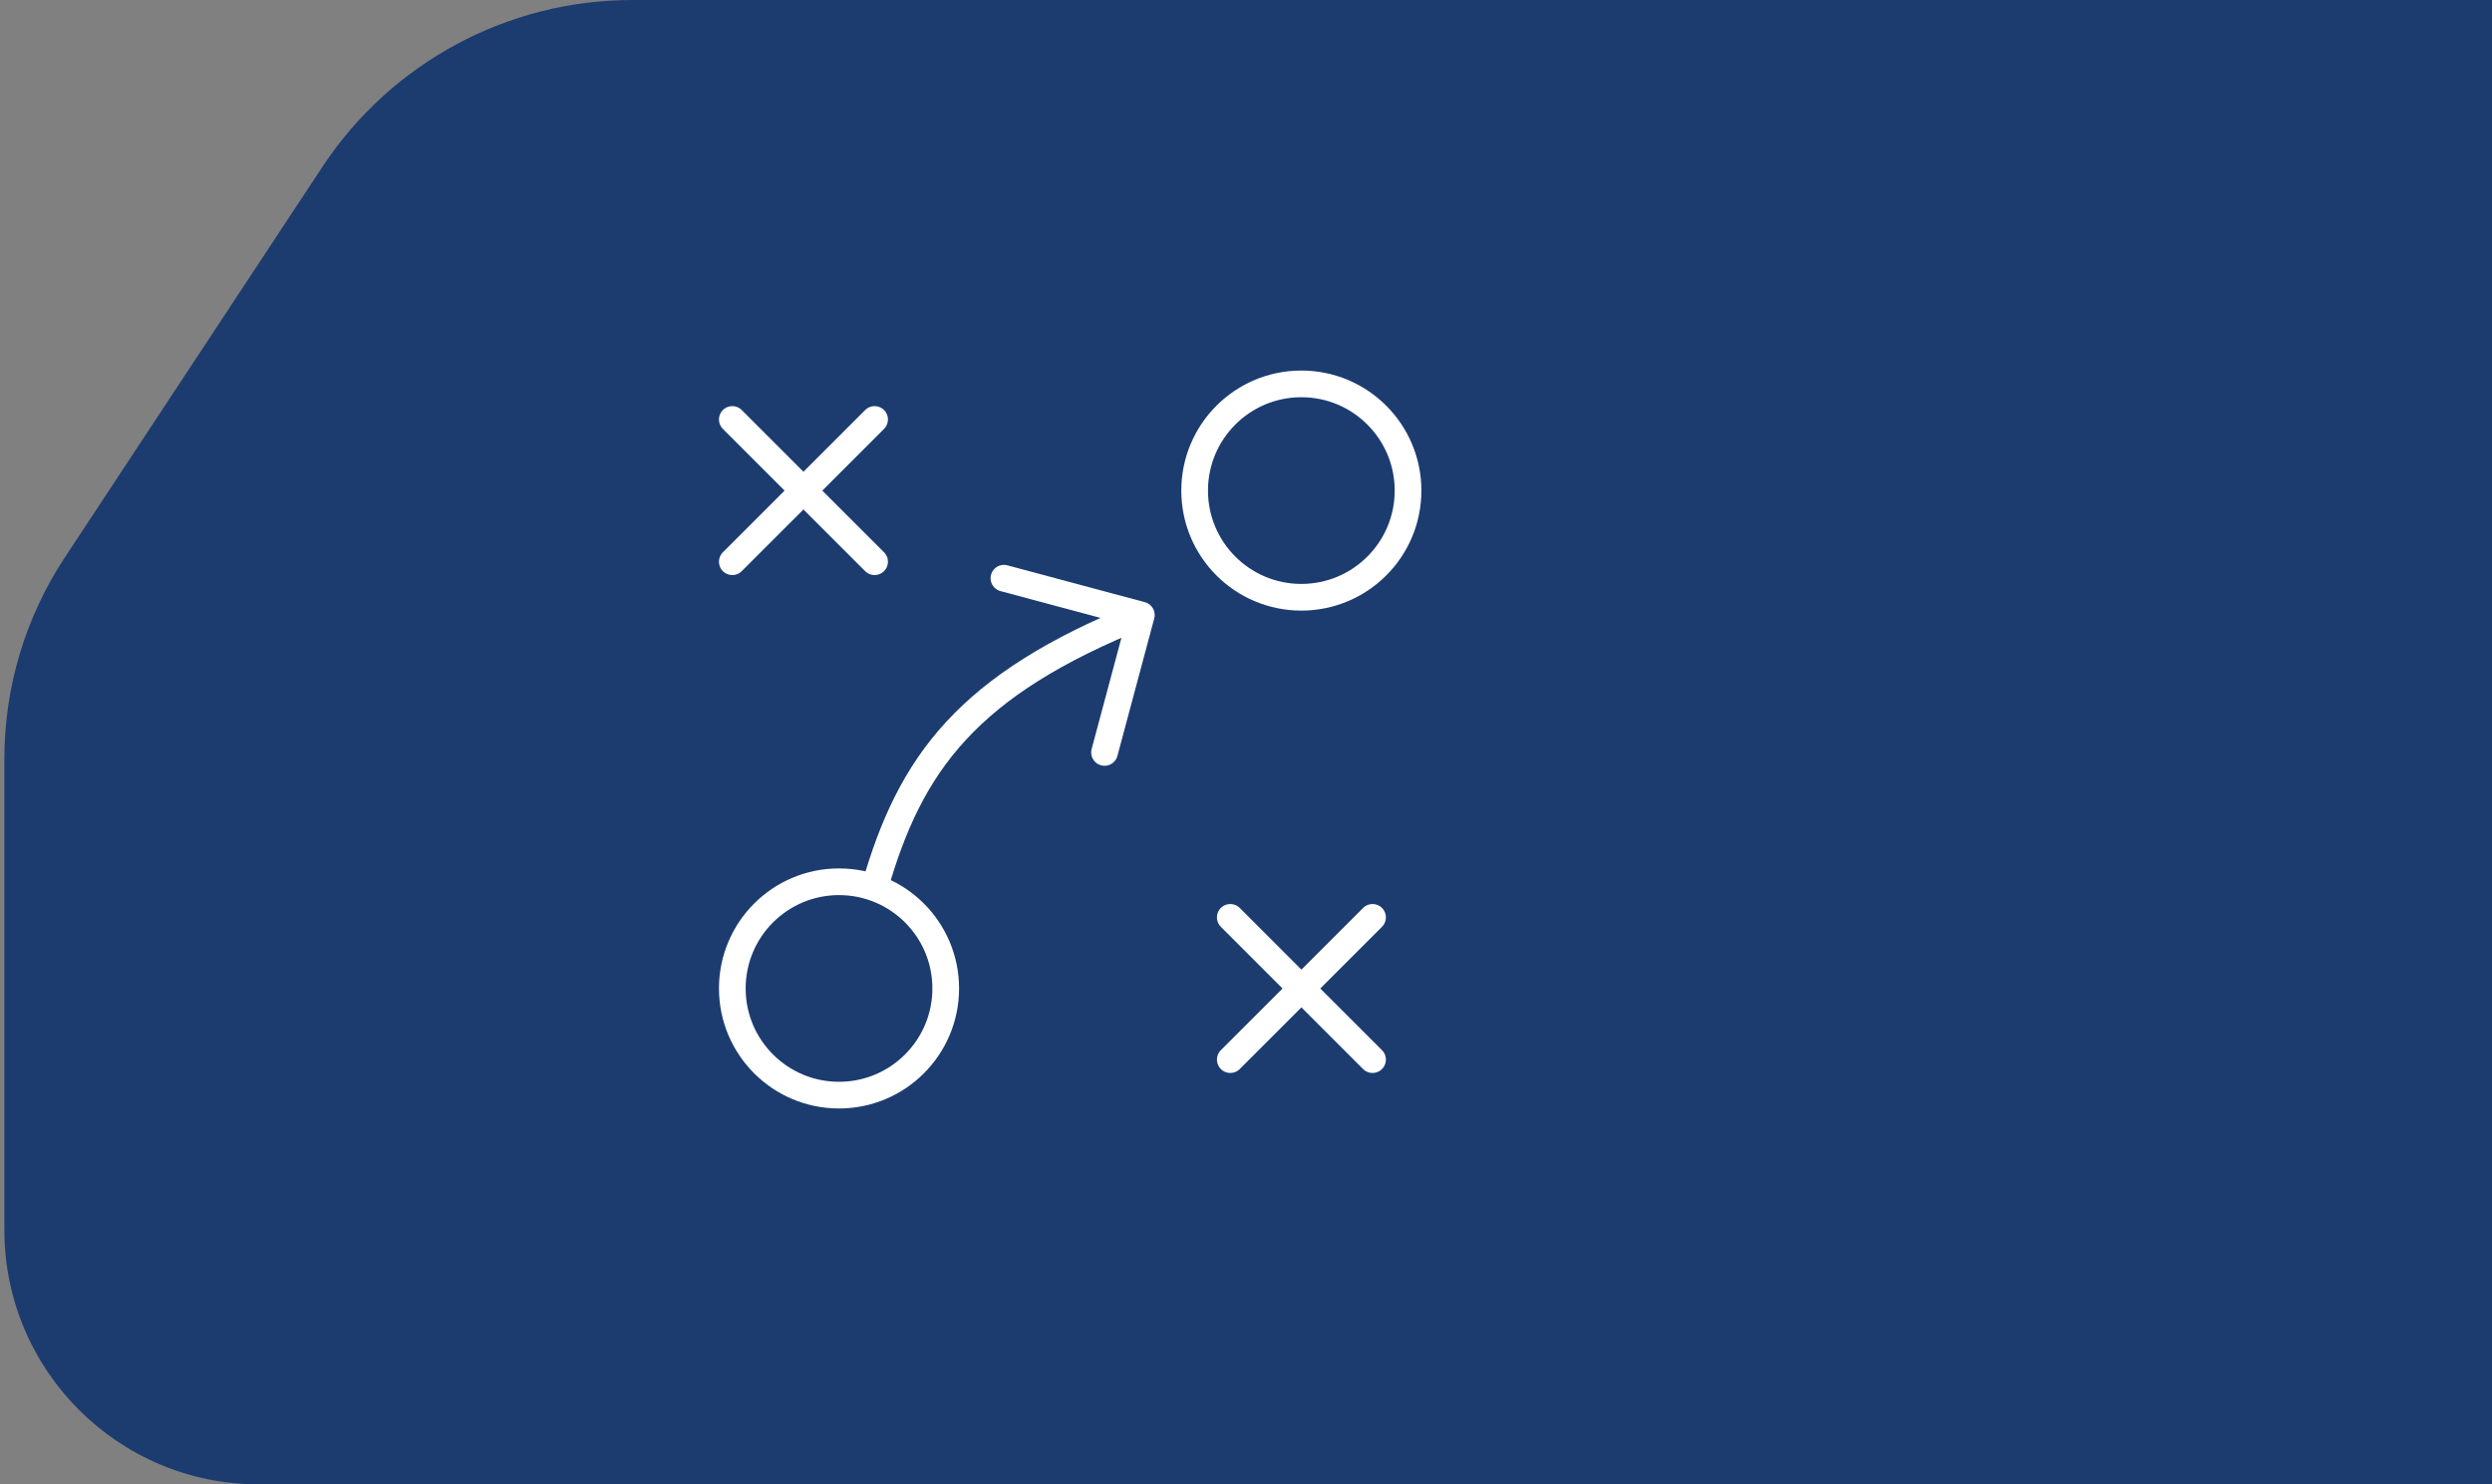 <svg width="470" height="280" viewBox="0 0 470 280" fill="none" xmlns="http://www.w3.org/2000/svg">
<rect x="0" y="0" width="470" height="280" fill="#808080" stroke="none"/>
<path d="M0.824 143.141C0.824 129.638 4.786 116.431 12.22 105.158L60.811 31.466C73.764 11.822 95.72 0 119.25 0H472.824V280H48.824C22.315 280 0.824 258.51 0.824 232V143.141Z" fill="#1C3C70"/>
<g clip-path="url(#clip0_21077_20196)">
<path d="M138.117 79.125L164.951 105.958M164.951 79.125L138.117 105.958" stroke="white" stroke-width="5.032" stroke-linecap="round" stroke-linejoin="round"/>
<path d="M232.035 173.047L258.868 199.88M258.868 173.047L232.035 199.88" stroke="white" stroke-width="5.032" stroke-linecap="round" stroke-linejoin="round"/>
<circle cx="245.438" cy="92.539" r="20.125" stroke="white" stroke-width="5.032"/>
<path d="M164.951 167.473C171.659 143.994 182.4 129.195 215.263 116.015M215.263 116.015L189.344 109.07M215.263 116.015L208.318 141.934M178.367 186.453C178.367 197.567 169.357 206.578 158.242 206.578C147.127 206.578 138.117 197.567 138.117 186.453C138.117 175.338 147.127 166.328 158.242 166.328C169.357 166.328 178.367 175.338 178.367 186.453Z" stroke="white" stroke-width="5.032" stroke-linecap="round" stroke-linejoin="round"/>
</g>
<defs>
<clipPath id="clip0_21077_20196">
<rect width="161" height="161" fill="white" transform="translate(117.992 59)"/>
</clipPath>
</defs>
</svg>
